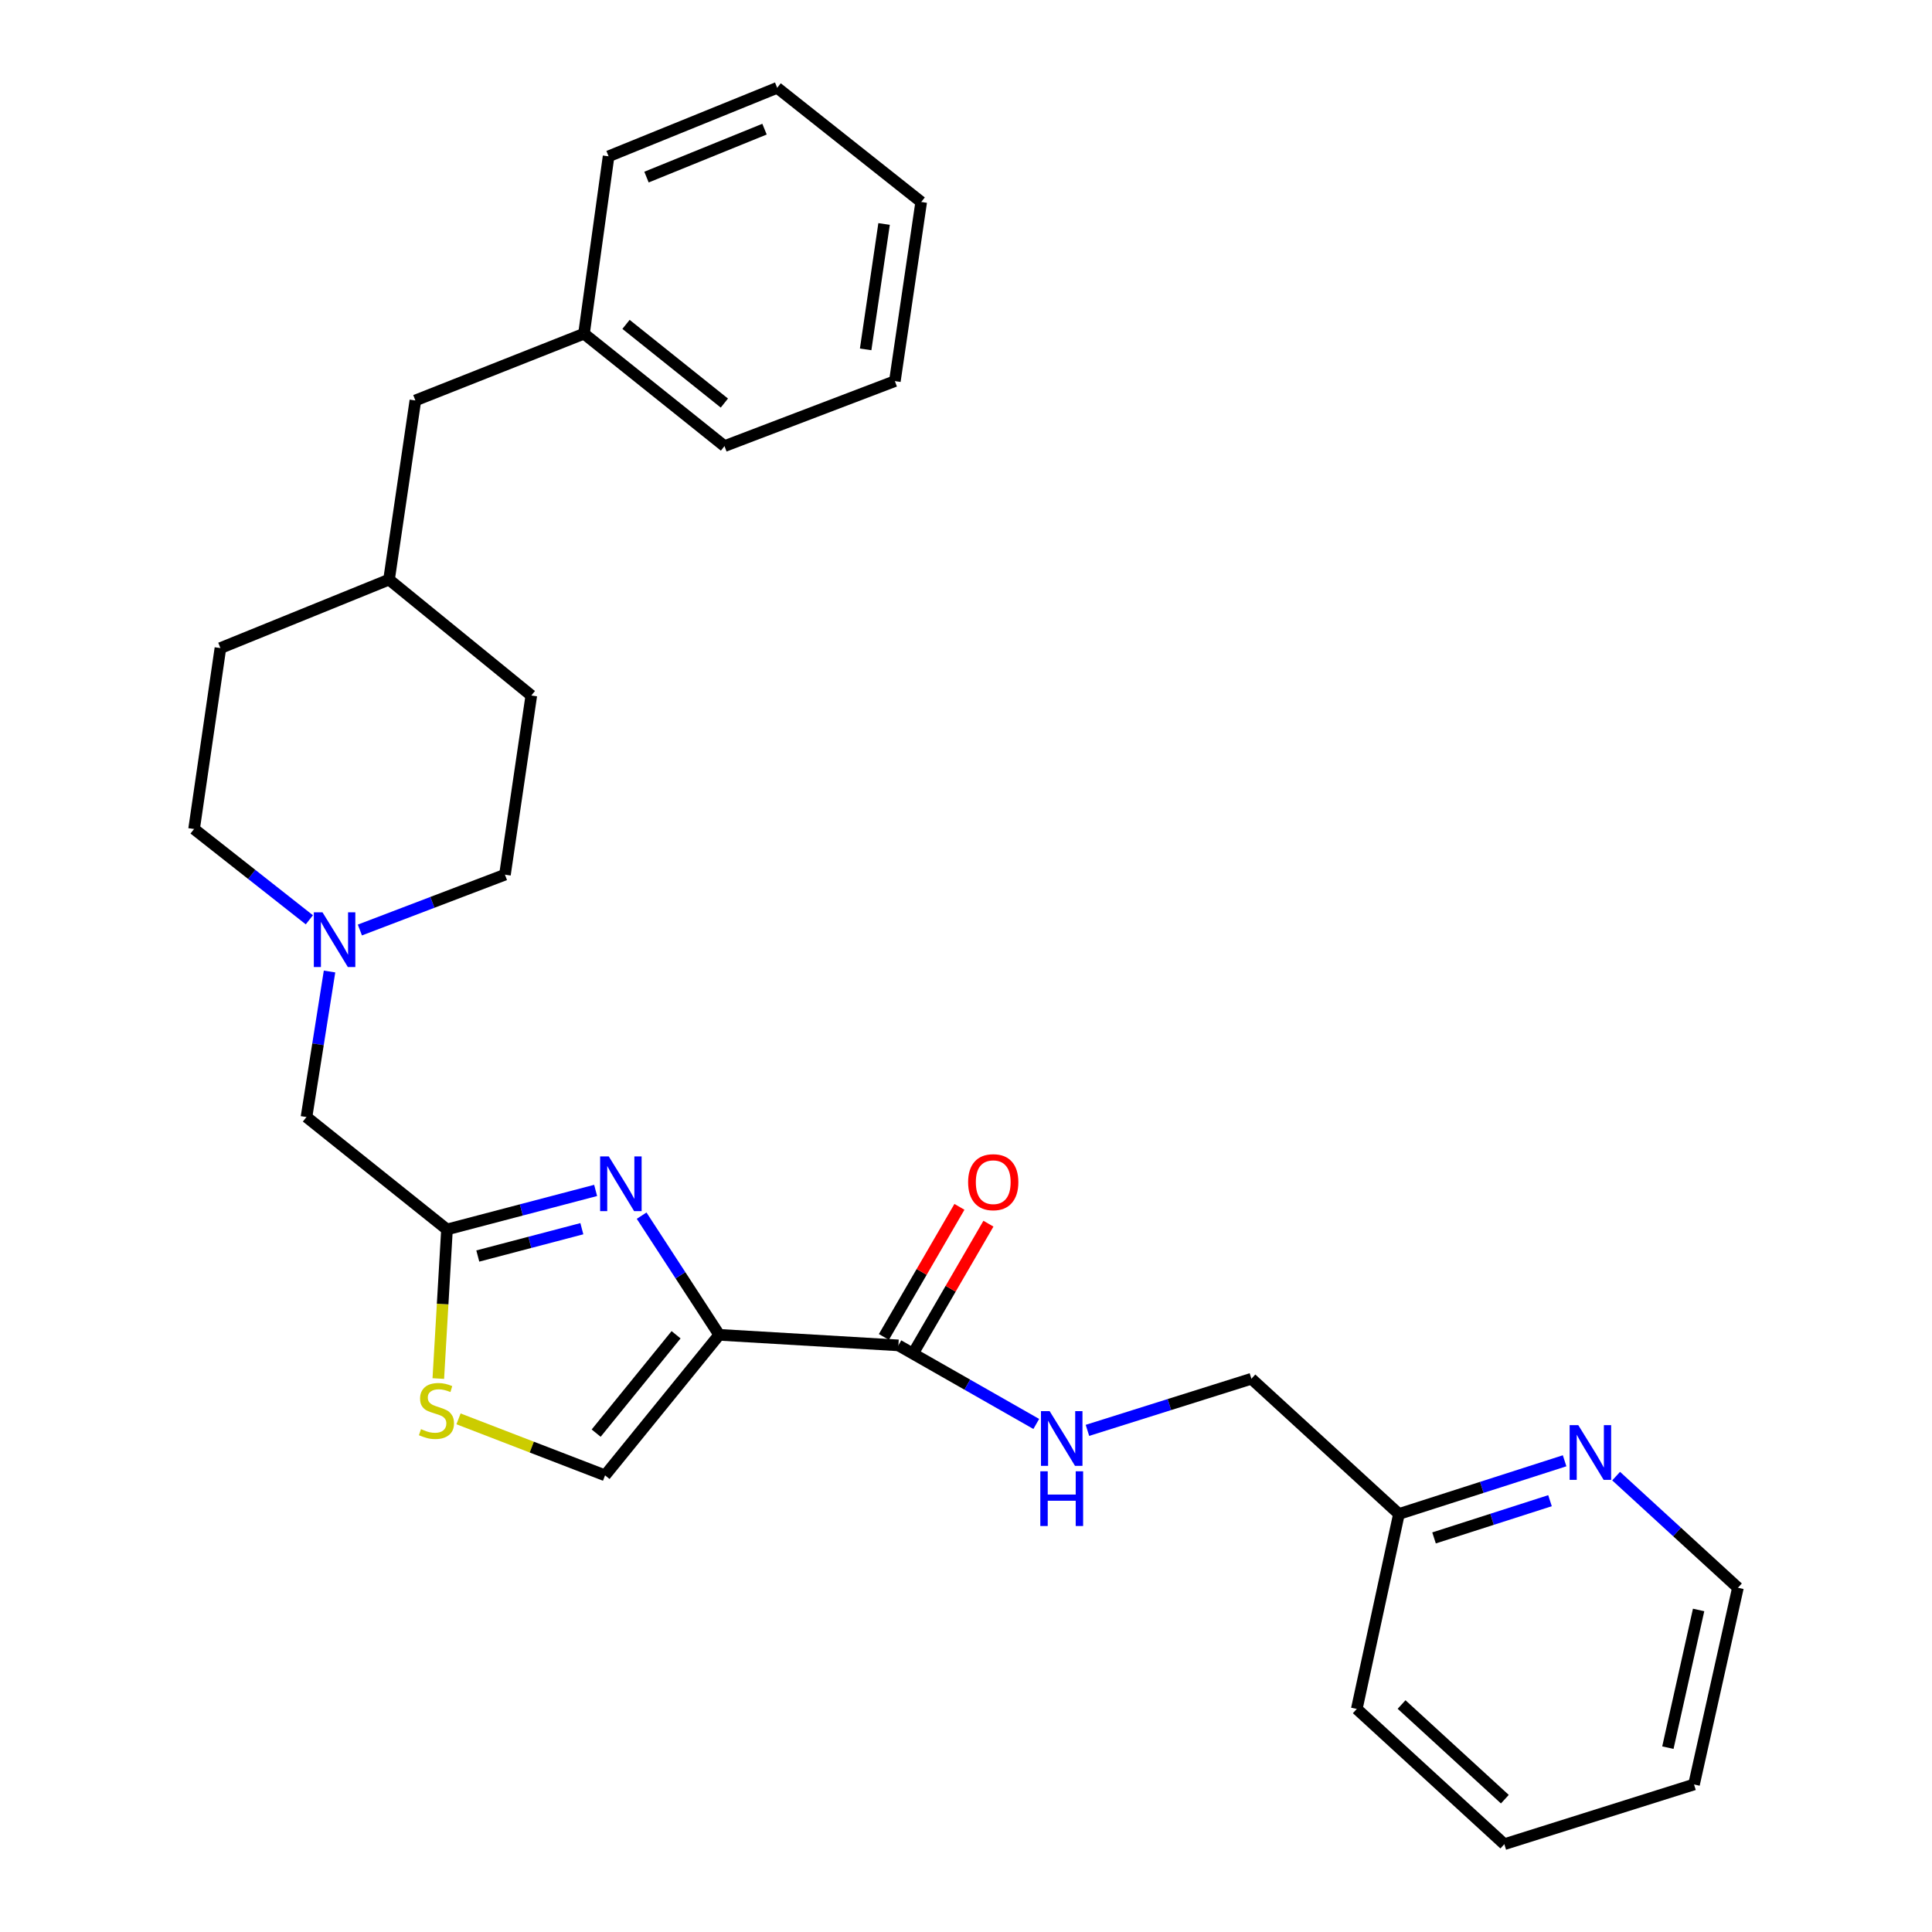 <?xml version='1.0' encoding='iso-8859-1'?>
<svg version='1.1' baseProfile='full'
              xmlns='http://www.w3.org/2000/svg'
                      xmlns:rdkit='http://www.rdkit.org/xml'
                      xmlns:xlink='http://www.w3.org/1999/xlink'
                  xml:space='preserve'
width='1000px' height='1000px' viewBox='0 0 1000 1000'>
<!-- END OF HEADER -->
<rect style='opacity:1.0;fill:#FFFFFF;stroke:none' width='1000' height='1000' x='0' y='0'> </rect>
<path class='bond-0' d='M 876.821,923.637 L 899.545,821.82' style='fill:none;fill-rule:evenodd;stroke:#000000;stroke-width:6px;stroke-linecap:butt;stroke-linejoin:miter;stroke-opacity:1' />
<path class='bond-0' d='M 863.293,904.585 L 879.199,833.313' style='fill:none;fill-rule:evenodd;stroke:#000000;stroke-width:6px;stroke-linecap:butt;stroke-linejoin:miter;stroke-opacity:1' />
<path class='bond-1' d='M 876.821,923.637 L 778.639,954.545' style='fill:none;fill-rule:evenodd;stroke:#000000;stroke-width:6px;stroke-linecap:butt;stroke-linejoin:miter;stroke-opacity:1' />
<path class='bond-2' d='M 472.507,700.721 L 492.058,667.048' style='fill:none;fill-rule:evenodd;stroke:#000000;stroke-width:6px;stroke-linecap:butt;stroke-linejoin:miter;stroke-opacity:1' />
<path class='bond-2' d='M 492.058,667.048 L 511.609,633.375' style='fill:none;fill-rule:evenodd;stroke:#FF0000;stroke-width:6px;stroke-linecap:butt;stroke-linejoin:miter;stroke-opacity:1' />
<path class='bond-2' d='M 457.5,692.008 L 477.051,658.335' style='fill:none;fill-rule:evenodd;stroke:#000000;stroke-width:6px;stroke-linecap:butt;stroke-linejoin:miter;stroke-opacity:1' />
<path class='bond-2' d='M 477.051,658.335 L 496.602,624.662' style='fill:none;fill-rule:evenodd;stroke:#FF0000;stroke-width:6px;stroke-linecap:butt;stroke-linejoin:miter;stroke-opacity:1' />
<path class='bond-3' d='M 465.004,696.364 L 500.688,716.703' style='fill:none;fill-rule:evenodd;stroke:#000000;stroke-width:6px;stroke-linecap:butt;stroke-linejoin:miter;stroke-opacity:1' />
<path class='bond-3' d='M 500.688,716.703 L 536.371,737.041' style='fill:none;fill-rule:evenodd;stroke:#0000FF;stroke-width:6px;stroke-linecap:butt;stroke-linejoin:miter;stroke-opacity:1' />
<path class='bond-4' d='M 465.004,696.364 L 372.269,690.908' style='fill:none;fill-rule:evenodd;stroke:#000000;stroke-width:6px;stroke-linecap:butt;stroke-linejoin:miter;stroke-opacity:1' />
<path class='bond-5' d='M 562.857,740.358 L 605.292,726.999' style='fill:none;fill-rule:evenodd;stroke:#0000FF;stroke-width:6px;stroke-linecap:butt;stroke-linejoin:miter;stroke-opacity:1' />
<path class='bond-5' d='M 605.292,726.999 L 647.726,713.641' style='fill:none;fill-rule:evenodd;stroke:#000000;stroke-width:6px;stroke-linecap:butt;stroke-linejoin:miter;stroke-opacity:1' />
<path class='bond-6' d='M 899.545,821.82 L 868.027,792.929' style='fill:none;fill-rule:evenodd;stroke:#000000;stroke-width:6px;stroke-linecap:butt;stroke-linejoin:miter;stroke-opacity:1' />
<path class='bond-6' d='M 868.027,792.929 L 836.509,764.037' style='fill:none;fill-rule:evenodd;stroke:#0000FF;stroke-width:6px;stroke-linecap:butt;stroke-linejoin:miter;stroke-opacity:1' />
<path class='bond-7' d='M 237.33,734.402 L 275.255,749.02' style='fill:none;fill-rule:evenodd;stroke:#CCCC00;stroke-width:6px;stroke-linecap:butt;stroke-linejoin:miter;stroke-opacity:1' />
<path class='bond-7' d='M 275.255,749.02 L 313.18,763.638' style='fill:none;fill-rule:evenodd;stroke:#000000;stroke-width:6px;stroke-linecap:butt;stroke-linejoin:miter;stroke-opacity:1' />
<path class='bond-8' d='M 226.869,713.536 L 229.114,674.948' style='fill:none;fill-rule:evenodd;stroke:#CCCC00;stroke-width:6px;stroke-linecap:butt;stroke-linejoin:miter;stroke-opacity:1' />
<path class='bond-8' d='M 229.114,674.948 L 231.359,636.36' style='fill:none;fill-rule:evenodd;stroke:#000000;stroke-width:6px;stroke-linecap:butt;stroke-linejoin:miter;stroke-opacity:1' />
<path class='bond-9' d='M 160.122,476.086 L 130.289,452.589' style='fill:none;fill-rule:evenodd;stroke:#0000FF;stroke-width:6px;stroke-linecap:butt;stroke-linejoin:miter;stroke-opacity:1' />
<path class='bond-9' d='M 130.289,452.589 L 100.455,429.092' style='fill:none;fill-rule:evenodd;stroke:#000000;stroke-width:6px;stroke-linecap:butt;stroke-linejoin:miter;stroke-opacity:1' />
<path class='bond-10' d='M 186.276,481.371 L 223.818,467.051' style='fill:none;fill-rule:evenodd;stroke:#0000FF;stroke-width:6px;stroke-linecap:butt;stroke-linejoin:miter;stroke-opacity:1' />
<path class='bond-10' d='M 223.818,467.051 L 261.361,452.731' style='fill:none;fill-rule:evenodd;stroke:#000000;stroke-width:6px;stroke-linecap:butt;stroke-linejoin:miter;stroke-opacity:1' />
<path class='bond-11' d='M 170.566,502.852 L 164.602,540.515' style='fill:none;fill-rule:evenodd;stroke:#0000FF;stroke-width:6px;stroke-linecap:butt;stroke-linejoin:miter;stroke-opacity:1' />
<path class='bond-11' d='M 164.602,540.515 L 158.638,578.177' style='fill:none;fill-rule:evenodd;stroke:#000000;stroke-width:6px;stroke-linecap:butt;stroke-linejoin:miter;stroke-opacity:1' />
<path class='bond-12' d='M 313.18,763.638 L 372.269,690.908' style='fill:none;fill-rule:evenodd;stroke:#000000;stroke-width:6px;stroke-linecap:butt;stroke-linejoin:miter;stroke-opacity:1' />
<path class='bond-12' d='M 308.575,741.786 L 349.937,690.875' style='fill:none;fill-rule:evenodd;stroke:#000000;stroke-width:6px;stroke-linecap:butt;stroke-linejoin:miter;stroke-opacity:1' />
<path class='bond-13' d='M 372.269,690.908 L 352.186,660.065' style='fill:none;fill-rule:evenodd;stroke:#000000;stroke-width:6px;stroke-linecap:butt;stroke-linejoin:miter;stroke-opacity:1' />
<path class='bond-13' d='M 352.186,660.065 L 332.104,629.222' style='fill:none;fill-rule:evenodd;stroke:#0000FF;stroke-width:6px;stroke-linecap:butt;stroke-linejoin:miter;stroke-opacity:1' />
<path class='bond-14' d='M 214.998,207.276 L 201.366,300.001' style='fill:none;fill-rule:evenodd;stroke:#000000;stroke-width:6px;stroke-linecap:butt;stroke-linejoin:miter;stroke-opacity:1' />
<path class='bond-15' d='M 214.998,207.276 L 302.276,172.723' style='fill:none;fill-rule:evenodd;stroke:#000000;stroke-width:6px;stroke-linecap:butt;stroke-linejoin:miter;stroke-opacity:1' />
<path class='bond-16' d='M 302.276,172.723 L 374.997,230.905' style='fill:none;fill-rule:evenodd;stroke:#000000;stroke-width:6px;stroke-linecap:butt;stroke-linejoin:miter;stroke-opacity:1' />
<path class='bond-16' d='M 324.026,167.9 L 374.93,208.628' style='fill:none;fill-rule:evenodd;stroke:#000000;stroke-width:6px;stroke-linecap:butt;stroke-linejoin:miter;stroke-opacity:1' />
<path class='bond-17' d='M 302.276,172.723 L 315.002,80.904' style='fill:none;fill-rule:evenodd;stroke:#000000;stroke-width:6px;stroke-linecap:butt;stroke-linejoin:miter;stroke-opacity:1' />
<path class='bond-18' d='M 201.366,300.001 L 275.003,359.996' style='fill:none;fill-rule:evenodd;stroke:#000000;stroke-width:6px;stroke-linecap:butt;stroke-linejoin:miter;stroke-opacity:1' />
<path class='bond-19' d='M 201.366,300.001 L 114.088,335.45' style='fill:none;fill-rule:evenodd;stroke:#000000;stroke-width:6px;stroke-linecap:butt;stroke-linejoin:miter;stroke-opacity:1' />
<path class='bond-20' d='M 100.455,429.092 L 114.088,335.45' style='fill:none;fill-rule:evenodd;stroke:#000000;stroke-width:6px;stroke-linecap:butt;stroke-linejoin:miter;stroke-opacity:1' />
<path class='bond-21' d='M 261.361,452.731 L 275.003,359.996' style='fill:none;fill-rule:evenodd;stroke:#000000;stroke-width:6px;stroke-linecap:butt;stroke-linejoin:miter;stroke-opacity:1' />
<path class='bond-22' d='M 374.997,230.905 L 463.182,197.269' style='fill:none;fill-rule:evenodd;stroke:#000000;stroke-width:6px;stroke-linecap:butt;stroke-linejoin:miter;stroke-opacity:1' />
<path class='bond-23' d='M 315.002,80.904 L 402.271,45.455' style='fill:none;fill-rule:evenodd;stroke:#000000;stroke-width:6px;stroke-linecap:butt;stroke-linejoin:miter;stroke-opacity:1' />
<path class='bond-23' d='M 334.623,91.664 L 395.712,66.85' style='fill:none;fill-rule:evenodd;stroke:#000000;stroke-width:6px;stroke-linecap:butt;stroke-linejoin:miter;stroke-opacity:1' />
<path class='bond-24' d='M 402.271,45.455 L 476.814,104.543' style='fill:none;fill-rule:evenodd;stroke:#000000;stroke-width:6px;stroke-linecap:butt;stroke-linejoin:miter;stroke-opacity:1' />
<path class='bond-25' d='M 463.182,197.269 L 476.814,104.543' style='fill:none;fill-rule:evenodd;stroke:#000000;stroke-width:6px;stroke-linecap:butt;stroke-linejoin:miter;stroke-opacity:1' />
<path class='bond-25' d='M 448.058,180.836 L 457.6,115.928' style='fill:none;fill-rule:evenodd;stroke:#000000;stroke-width:6px;stroke-linecap:butt;stroke-linejoin:miter;stroke-opacity:1' />
<path class='bond-26' d='M 308.299,616.16 L 269.829,626.26' style='fill:none;fill-rule:evenodd;stroke:#0000FF;stroke-width:6px;stroke-linecap:butt;stroke-linejoin:miter;stroke-opacity:1' />
<path class='bond-26' d='M 269.829,626.26 L 231.359,636.36' style='fill:none;fill-rule:evenodd;stroke:#000000;stroke-width:6px;stroke-linecap:butt;stroke-linejoin:miter;stroke-opacity:1' />
<path class='bond-26' d='M 301.164,635.975 L 274.235,643.045' style='fill:none;fill-rule:evenodd;stroke:#0000FF;stroke-width:6px;stroke-linecap:butt;stroke-linejoin:miter;stroke-opacity:1' />
<path class='bond-26' d='M 274.235,643.045 L 247.306,650.115' style='fill:none;fill-rule:evenodd;stroke:#000000;stroke-width:6px;stroke-linecap:butt;stroke-linejoin:miter;stroke-opacity:1' />
<path class='bond-27' d='M 231.359,636.36 L 158.638,578.177' style='fill:none;fill-rule:evenodd;stroke:#000000;stroke-width:6px;stroke-linecap:butt;stroke-linejoin:miter;stroke-opacity:1' />
<path class='bond-28' d='M 809.838,756.102 L 766.965,769.867' style='fill:none;fill-rule:evenodd;stroke:#0000FF;stroke-width:6px;stroke-linecap:butt;stroke-linejoin:miter;stroke-opacity:1' />
<path class='bond-28' d='M 766.965,769.867 L 724.091,783.633' style='fill:none;fill-rule:evenodd;stroke:#000000;stroke-width:6px;stroke-linecap:butt;stroke-linejoin:miter;stroke-opacity:1' />
<path class='bond-28' d='M 802.281,776.754 L 772.27,786.39' style='fill:none;fill-rule:evenodd;stroke:#0000FF;stroke-width:6px;stroke-linecap:butt;stroke-linejoin:miter;stroke-opacity:1' />
<path class='bond-28' d='M 772.27,786.39 L 742.258,796.026' style='fill:none;fill-rule:evenodd;stroke:#000000;stroke-width:6px;stroke-linecap:butt;stroke-linejoin:miter;stroke-opacity:1' />
<path class='bond-29' d='M 724.091,783.633 L 702.274,884.543' style='fill:none;fill-rule:evenodd;stroke:#000000;stroke-width:6px;stroke-linecap:butt;stroke-linejoin:miter;stroke-opacity:1' />
<path class='bond-30' d='M 724.091,783.633 L 647.726,713.641' style='fill:none;fill-rule:evenodd;stroke:#000000;stroke-width:6px;stroke-linecap:butt;stroke-linejoin:miter;stroke-opacity:1' />
<path class='bond-31' d='M 702.274,884.543 L 778.639,954.545' style='fill:none;fill-rule:evenodd;stroke:#000000;stroke-width:6px;stroke-linecap:butt;stroke-linejoin:miter;stroke-opacity:1' />
<path class='bond-31' d='M 725.455,882.252 L 778.911,931.253' style='fill:none;fill-rule:evenodd;stroke:#000000;stroke-width:6px;stroke-linecap:butt;stroke-linejoin:miter;stroke-opacity:1' />
<path  class='atom-2' d='M 501.095 611.894
Q 501.095 605.094, 504.455 601.294
Q 507.815 597.494, 514.095 597.494
Q 520.375 597.494, 523.735 601.294
Q 527.095 605.094, 527.095 611.894
Q 527.095 618.774, 523.695 622.694
Q 520.295 626.574, 514.095 626.574
Q 507.855 626.574, 504.455 622.694
Q 501.095 618.814, 501.095 611.894
M 514.095 623.374
Q 518.415 623.374, 520.735 620.494
Q 523.095 617.574, 523.095 611.894
Q 523.095 606.334, 520.735 603.534
Q 518.415 600.694, 514.095 600.694
Q 509.775 600.694, 507.415 603.494
Q 505.095 606.294, 505.095 611.894
Q 505.095 617.614, 507.415 620.494
Q 509.775 623.374, 514.095 623.374
' fill='#FF0000'/>
<path  class='atom-3' d='M 543.284 730.389
L 552.564 745.389
Q 553.484 746.869, 554.964 749.549
Q 556.444 752.229, 556.524 752.389
L 556.524 730.389
L 560.284 730.389
L 560.284 758.709
L 556.404 758.709
L 546.444 742.309
Q 545.284 740.389, 544.044 738.189
Q 542.844 735.989, 542.484 735.309
L 542.484 758.709
L 538.804 758.709
L 538.804 730.389
L 543.284 730.389
' fill='#0000FF'/>
<path  class='atom-3' d='M 538.464 761.541
L 542.304 761.541
L 542.304 773.581
L 556.784 773.581
L 556.784 761.541
L 560.624 761.541
L 560.624 789.861
L 556.784 789.861
L 556.784 776.781
L 542.304 776.781
L 542.304 789.861
L 538.464 789.861
L 538.464 761.541
' fill='#0000FF'/>
<path  class='atom-5' d='M 217.911 739.721
Q 218.231 739.841, 219.551 740.401
Q 220.871 740.961, 222.311 741.321
Q 223.791 741.641, 225.231 741.641
Q 227.911 741.641, 229.471 740.361
Q 231.031 739.041, 231.031 736.761
Q 231.031 735.201, 230.231 734.241
Q 229.471 733.281, 228.271 732.761
Q 227.071 732.241, 225.071 731.641
Q 222.551 730.881, 221.031 730.161
Q 219.551 729.441, 218.471 727.921
Q 217.431 726.401, 217.431 723.841
Q 217.431 720.281, 219.831 718.081
Q 222.271 715.881, 227.071 715.881
Q 230.351 715.881, 234.071 717.441
L 233.151 720.521
Q 229.751 719.121, 227.191 719.121
Q 224.431 719.121, 222.911 720.281
Q 221.391 721.401, 221.431 723.361
Q 221.431 724.881, 222.191 725.801
Q 222.991 726.721, 224.111 727.241
Q 225.271 727.761, 227.191 728.361
Q 229.751 729.161, 231.271 729.961
Q 232.791 730.761, 233.871 732.401
Q 234.991 734.001, 234.991 736.761
Q 234.991 740.681, 232.351 742.801
Q 229.751 744.881, 225.391 744.881
Q 222.871 744.881, 220.951 744.321
Q 219.071 743.801, 216.831 742.881
L 217.911 739.721
' fill='#CCCC00'/>
<path  class='atom-6' d='M 166.916 472.208
L 176.196 487.208
Q 177.116 488.688, 178.596 491.368
Q 180.076 494.048, 180.156 494.208
L 180.156 472.208
L 183.916 472.208
L 183.916 500.528
L 180.036 500.528
L 170.076 484.128
Q 168.916 482.208, 167.676 480.008
Q 166.476 477.808, 166.116 477.128
L 166.116 500.528
L 162.436 500.528
L 162.436 472.208
L 166.916 472.208
' fill='#0000FF'/>
<path  class='atom-21' d='M 315.105 598.57
L 324.385 613.57
Q 325.305 615.05, 326.785 617.73
Q 328.265 620.41, 328.345 620.57
L 328.345 598.57
L 332.105 598.57
L 332.105 626.89
L 328.225 626.89
L 318.265 610.49
Q 317.105 608.57, 315.865 606.37
Q 314.665 604.17, 314.305 603.49
L 314.305 626.89
L 310.625 626.89
L 310.625 598.57
L 315.105 598.57
' fill='#0000FF'/>
<path  class='atom-24' d='M 816.92 737.658
L 826.2 752.658
Q 827.12 754.138, 828.6 756.818
Q 830.08 759.498, 830.16 759.658
L 830.16 737.658
L 833.92 737.658
L 833.92 765.978
L 830.04 765.978
L 820.08 749.578
Q 818.92 747.658, 817.68 745.458
Q 816.48 743.258, 816.12 742.578
L 816.12 765.978
L 812.44 765.978
L 812.44 737.658
L 816.92 737.658
' fill='#0000FF'/>
</svg>
